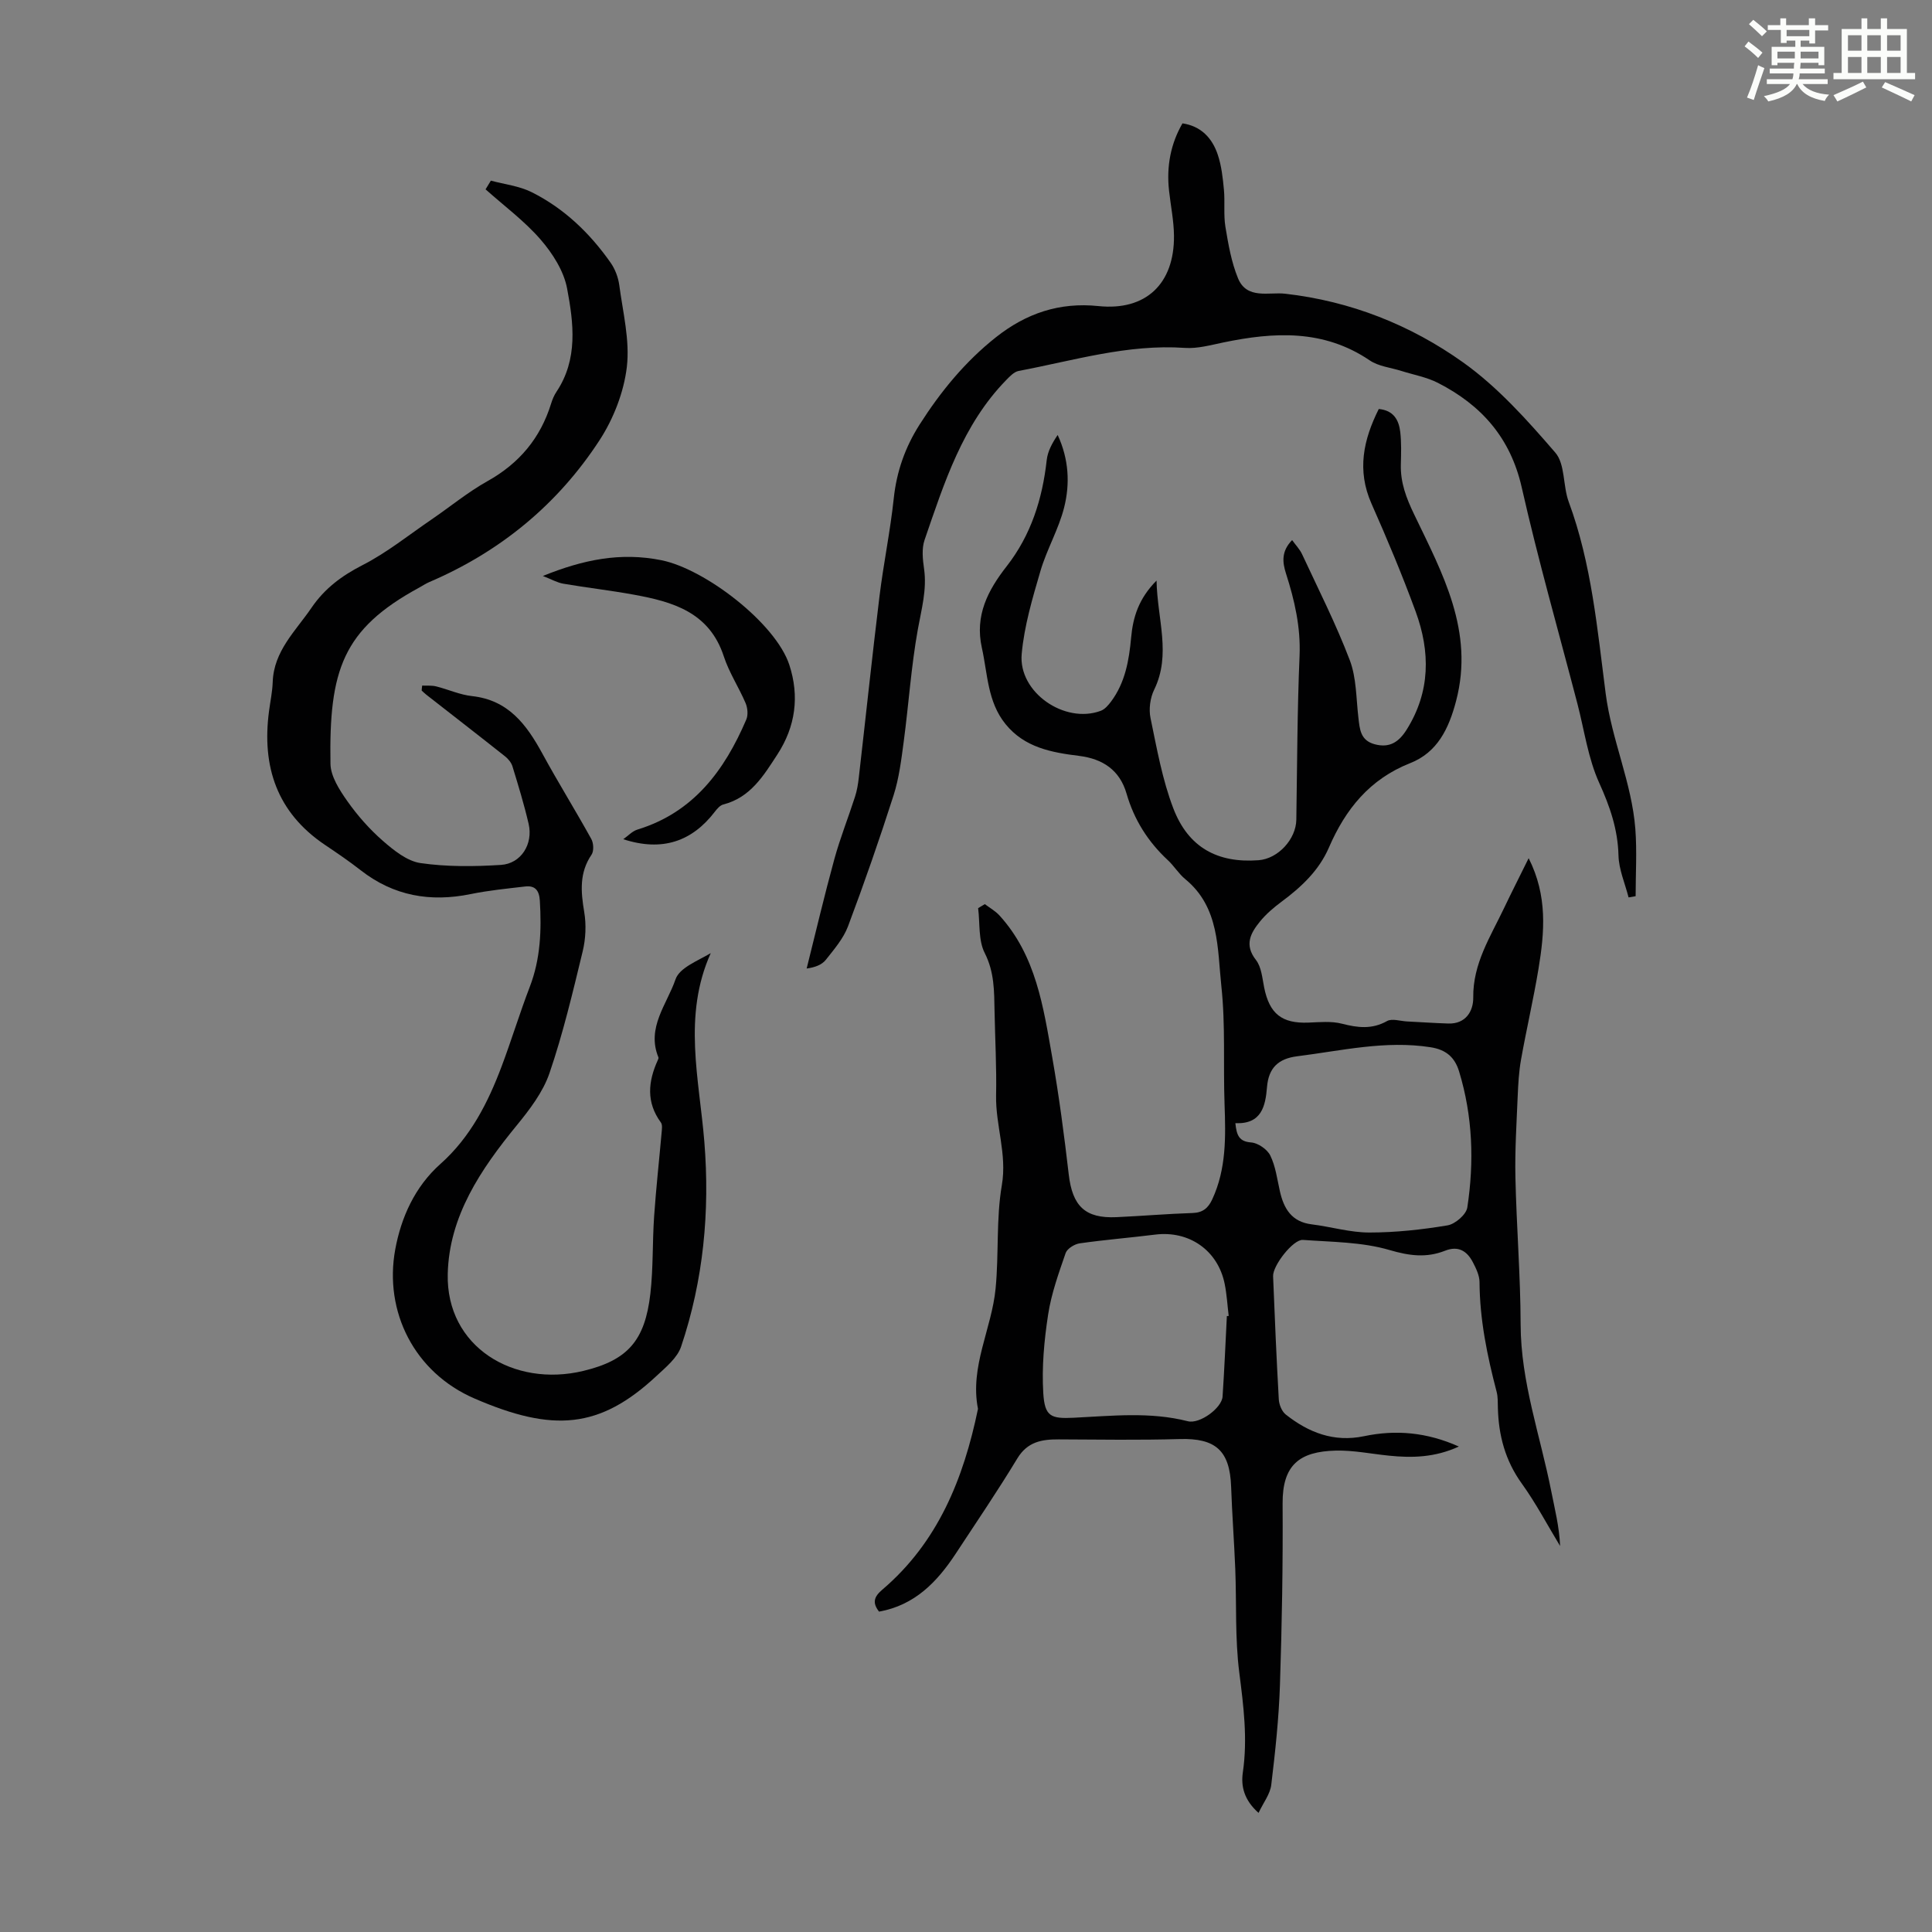 <svg enable-background="new 0 0 400 400" viewBox="0 0 400 400" xmlns="http://www.w3.org/2000/svg"><rect x="0" y="0" width="400" height="400" fill="#808080" stroke="none"/><path d="m361.2 9.6.8-1c.9.7 1.9 1.4 2.9 2.3l-.9 1.1c-1-1-2-1.8-2.8-2.4zm.5 10.6c.9-2.1 1.6-4.3 2.3-6.7.4.2.8.4 1.3.6-.7 2.1-1.5 4.3-2.2 6.6zm.4-15.2.9-.9c1 .8 2 1.6 2.8 2.4l-1 1c-.9-.9-1.8-1.7-2.7-2.5zm12.5-1.2h1.2v1.4h2.7v1.1h-2.7v2.7h-1.2v-.6h-1.8v1.3h4.9v3.8h-1.2v-.5h-3.7c0 .4-.1.9-.1 1.2h5.1v1h-5.2c0 .5-.1.9-.2 1.2h6v1h-5.2c1.1 1.3 2.9 2 5.5 2.2-.4.4-.7.8-.9 1.3-2.9-.5-4.8-1.6-5.7-3.5h-.1c-.8 1.7-2.7 2.9-5.9 3.6-.2-.4-.6-.8-.9-1.1 2.8-.6 4.6-1.4 5.4-2.5h-4.8v-1h5.3c.1-.3.2-.7.2-1.2h-4.9v-1h5c0-.4 0-.8.1-1.2h-3.5v.5h-1.2v-3.8h4.9v-1.3h-1.8v.5h-1.2v-2.7h-2.7v-1h2.6v-1.4h1.2v1.4h4.7v-1.4zm-6.6 8.3h3.6c0-.4 0-.9 0-1.4h-3.6zm1.9-4.6h4.7v-1.3h-4.7zm6.6 3.2h-3.7v1.4h3.7z" fill="#fbfcfa"/><path d="m385.3 3.8h1.3v2.2h2.8v-2.2h1.3v2.2h4.1v9.1h1.7v1.3h-16.9v-1.3h1.7v-9.1h4.1v-2.2zm.4 13.1.7 1.2c-1.8.9-3.8 1.9-6 2.9-.2-.4-.5-.8-.8-1.3 2.3-1 4.3-1.9 6.1-2.8zm-3.1-6.4h2.8v-3.2h-2.8zm0 4.6h2.8v-3.3h-2.8zm4-4.6h2.8v-3.2h-2.8zm0 4.6h2.8v-3.3h-2.8zm3.7 1.9c2.1.9 4.1 1.8 6.1 2.7l-.7 1.3c-2.2-1.1-4.2-2-6.1-2.9zm3.2-9.7h-2.8v3.2h2.8zm-2.8 7.8h2.8v-3.3h-2.8z" fill="#fbfcfa"/><g fill="#010102"><path d="m316.49 177.68c3.95 7.81 3.29 15.36 2.04 22.9-1.04 6.28-2.49 12.49-3.61 18.76-.45 2.51-.59 5.08-.7 7.64-.23 5.58-.59 11.17-.47 16.74.22 10.17 1.05 20.32 1.08 30.49.03 11.94 4.08 23.06 6.34 34.53.73 3.7 1.67 7.36 1.83 11.34-2.63-4.33-4.99-8.84-7.94-12.94-3.42-4.75-4.8-9.96-4.94-15.65-.03-1.12.02-2.28-.26-3.34-1.95-7.45-3.5-14.95-3.54-22.71-.01-1.37-.71-2.82-1.37-4.09-1.21-2.34-3.02-3.49-5.77-2.4-3.86 1.52-7.39 1.06-11.51-.15-5.69-1.67-11.91-1.65-17.92-2.09-2-.15-6.26 5.31-6.17 7.52.34 8.5.7 16.99 1.18 25.48.06 1.09.62 2.49 1.43 3.14 4.74 3.75 9.98 5.8 16.21 4.5 6.57-1.38 13-.83 19.64 2.14-4.94 2.27-9.66 2.38-14.46 1.89-3.67-.37-7.34-1.13-11-1.05-7.55.18-11.08 2.97-11.03 10.97.08 12.52-.14 25.05-.55 37.56-.23 6.91-.97 13.81-1.8 20.68-.23 1.91-1.63 3.67-2.63 5.8-2.99-2.65-3.68-5.5-3.25-8.41 1.01-6.96.14-13.73-.74-20.64-.9-7.06-.55-14.28-.83-21.43-.23-5.69-.66-11.38-.86-17.07-.27-7.48-3.22-10.06-10.63-9.85-8.36.24-16.72.11-25.08.07-3.49-.02-6.46.49-8.55 3.94-4.05 6.69-8.45 13.17-12.75 19.71-3.84 5.83-8.46 10.68-15.88 12.01-1.42-1.81-1.07-3.06.63-4.51 11.58-9.84 16.87-23.05 19.85-37.47-1.73-8.75 2.85-16.57 3.65-24.93.69-7.11.09-14.39 1.29-21.38 1.11-6.47-1.32-12.38-1.19-18.61.12-5.81-.21-11.63-.32-17.45-.08-4.09-.02-8.04-2.03-12-1.35-2.65-.97-6.17-1.37-9.3.46-.28.92-.55 1.39-.83 1.03.78 2.2 1.43 3.05 2.37 7.56 8.32 9.07 18.95 10.91 29.38 1.41 8.02 2.47 16.11 3.41 24.2.76 6.57 3.39 9.16 9.89 8.86 5.25-.24 10.49-.69 15.75-.86 2.11-.07 3.22-1.01 4.06-2.8 2.95-6.33 2.8-13 2.56-19.75-.29-8.13.21-16.34-.66-24.4-.84-7.79-.35-16.33-7.47-22.17-1.37-1.12-2.32-2.74-3.63-3.95-4.11-3.82-6.97-8.36-8.53-13.76-1.41-4.88-4.93-7.2-9.81-7.81-5.72-.71-11.31-1.72-15.25-6.59-3.75-4.63-3.69-10.39-4.9-15.8-1.48-6.66 1.23-11.87 5.14-16.87 5.03-6.44 7.4-13.92 8.29-21.98.2-1.81 1.13-3.54 2.27-5.2 2.32 5 2.58 10.11 1.33 15.04-1.14 4.5-3.59 8.66-4.9 13.13-1.65 5.63-3.36 11.38-3.88 17.18-.71 7.93 8.89 14.53 16.36 11.76.85-.31 1.58-1.17 2.15-1.93 2.92-3.92 3.72-8.53 4.15-13.25.38-4.18 1.54-8.04 5.26-11.79.16 8.07 3.08 15.28-.5 22.61-.82 1.69-1.13 4.01-.75 5.84 1.31 6.31 2.44 12.76 4.73 18.73 3.12 8.13 9.2 11.35 17.64 10.72 4.03-.3 7.76-4.34 7.82-8.4.18-11.3.19-22.61.67-33.89.25-5.97-1.03-11.52-2.81-17.07-.74-2.32-1-4.59 1.27-6.92.74 1.04 1.57 1.88 2.05 2.9 3.39 7.29 7.04 14.48 9.89 21.97 1.39 3.66 1.31 7.89 1.78 11.88.28 2.4.41 4.71 3.34 5.51 3.11.85 5.04-.45 6.65-3.01 4.93-7.86 4.92-16.13 1.86-24.47-2.77-7.55-5.88-14.98-9.14-22.33-3.06-6.91-1.67-13.24 1.51-19.59 3.09.28 4.16 2.3 4.45 4.77.25 2.21.18 4.47.12 6.7-.1 3.76 1.11 6.94 2.78 10.4 5.81 12.11 12.46 24.11 8.66 38.57-1.52 5.8-3.9 10.67-9.51 12.88-8.39 3.31-13.39 9.54-16.82 17.47-2.07 4.78-5.72 8.18-9.81 11.22-1.6 1.19-3.17 2.52-4.43 4.06-1.94 2.38-3.36 4.82-.87 8 1.14 1.46 1.31 3.75 1.7 5.7 1.1 5.45 3.67 7.48 9.15 7.27 2.33-.09 4.77-.34 6.97.23 3.26.84 6.2 1.2 9.32-.55 1.04-.58 2.75.01 4.15.08 2.84.14 5.68.34 8.52.43 3.66.12 5.21-2.6 5.18-5.38-.09-7.02 3.55-12.57 6.36-18.48 1.57-3.3 3.24-6.57 5.11-10.37zm-60.72 54.86c.26 2.56.79 3.8 3.26 3.99 1.43.11 3.34 1.42 3.97 2.71 1.1 2.24 1.42 4.87 1.98 7.36.82 3.65 2.44 6.38 6.6 6.89 3.98.49 7.94 1.69 11.91 1.69 5.41 0 10.86-.59 16.2-1.48 1.58-.26 3.88-2.24 4.1-3.7 1.44-9.46 1.12-18.91-1.7-28.17-.91-2.99-2.76-4.52-5.91-5.01-9.37-1.46-18.44.72-27.61 1.87-3.88.49-5.92 2.37-6.25 6.38-.32 3.9-1.1 7.71-6.55 7.47zm-1.76 39.93c.13 0 .26 0 .38-.01-.27-2.21-.39-4.45-.83-6.63-1.4-6.96-7.36-11.09-14.38-10.22-5.2.65-10.44 1.07-15.63 1.81-1.08.15-2.6 1.09-2.92 2.01-1.44 4.18-2.97 8.41-3.63 12.76-.82 5.35-1.33 10.86-1 16.25.3 4.84 1.57 5.32 6.28 5.09 7.9-.38 15.79-1.28 23.64.72 2.5.64 7.06-2.77 7.2-5.11.37-5.55.61-11.11.89-16.67z"/><path d="m87.41 141.94c.96.05 1.97-.06 2.89.17 2.49.62 4.91 1.74 7.43 2.01 7.52.82 11.28 5.89 14.55 11.88 3.25 5.97 6.85 11.75 10.14 17.7.48.86.56 2.49.06 3.24-2.56 3.75-2.23 7.65-1.53 11.84.45 2.65.32 5.57-.31 8.18-2.05 8.47-4.06 16.98-6.87 25.21-1.35 3.95-4.12 7.57-6.82 10.87-7.41 9.06-13.97 18.75-14.25 30.71-.36 15.12 13.69 23.55 28.08 20.08 9.18-2.21 12.75-6.26 13.87-15.97.61-5.31.41-10.71.78-16.05.4-5.78 1.04-11.54 1.55-17.31.06-.7.2-1.62-.15-2.1-3.08-4.19-2.65-8.49-.64-12.91.08-.18.19-.42.13-.57-2.53-6.15 1.78-11.01 3.54-16.16.82-2.4 4.55-3.8 7.29-5.42-5.84 13-2.37 26.06-1.32 39.09 1.16 14.4-.19 28.62-4.81 42.36-.78 2.33-3.14 4.26-5.06 6.05-11.79 11.01-21.46 11.74-37.71 4.71-12.48-5.39-18.78-18-16.42-30.87 1.22-6.62 4.05-12.98 9.37-17.71 6.2-5.52 9.83-12.66 12.68-20.25 2.04-5.43 3.73-11 5.81-16.42 2.23-5.8 2.44-11.74 2.08-17.81-.13-2.12-.96-3.2-3.05-2.95-3.77.44-7.56.81-11.27 1.57-8.36 1.71-15.96.39-22.78-4.94-2.38-1.86-4.88-3.56-7.38-5.24-9.96-6.7-13.12-16.22-11.59-27.71.26-1.99.69-3.98.76-5.98.21-6.46 4.74-10.58 8.04-15.42 2.73-4 6.26-6.62 10.58-8.83 5.04-2.58 9.53-6.21 14.24-9.42 3.88-2.65 7.54-5.68 11.62-7.96 6.58-3.68 10.96-8.92 13.17-16.08.26-.85.62-1.7 1.11-2.43 4.49-6.74 3.54-14.21 2.19-21.38-.68-3.62-3.01-7.27-5.49-10.13-3.34-3.85-7.55-6.96-11.39-10.39.37-.6.73-1.2 1.1-1.8 2.83.77 5.88 1.1 8.45 2.39 6.72 3.36 12.05 8.48 16.34 14.6.93 1.32 1.57 3.02 1.79 4.62.75 5.65 2.22 11.45 1.57 16.97-.62 5.22-2.75 10.69-5.63 15.13-8.67 13.33-20.59 23.12-35.29 29.41-.72.31-1.37.75-2.06 1.13-15.86 8.62-18.7 17.08-18.38 36.48.04 2.61 1.87 5.43 3.48 7.72 2.11 3 4.61 5.83 7.37 8.24 2.26 1.97 5.01 4.19 7.78 4.6 5.46.79 11.12.73 16.66.38 4.18-.26 6.7-4.33 5.74-8.48-.93-4.02-2.14-7.97-3.35-11.92-.24-.79-.89-1.57-1.55-2.09-5.41-4.29-10.87-8.51-16.3-12.76-.33-.26-.64-.57-.95-.85.02-.36.06-.69.11-1.03z"/><path d="m244.82 25.54c3.84.57 6.16 3.04 7.31 6.5.77 2.3 1.04 4.79 1.27 7.23.24 2.56-.1 5.19.31 7.7.6 3.61 1.23 7.3 2.61 10.65 1.81 4.43 6.41 2.81 9.75 3.19 13.57 1.54 25.96 6.46 36.85 14.22 7.18 5.12 13.28 11.95 19.09 18.68 2.07 2.4 1.55 6.88 2.78 10.2 4.74 12.82 5.92 26.38 7.65 39.69 1.25 9.63 5.4 18.44 6.14 28.02.35 4.62.06 9.29.06 13.93-.49.08-.97.17-1.46.25-.74-2.9-2.02-5.78-2.09-8.7-.14-5.41-1.77-10.11-3.99-15.01-2.31-5.09-3.08-10.89-4.51-16.38-3.89-14.92-8.13-29.75-11.53-44.78-2.33-10.31-8.37-17.07-17.35-21.66-2.33-1.19-5.04-1.67-7.57-2.47-2.21-.7-4.73-.94-6.56-2.19-9.54-6.46-19.8-5.89-30.34-3.7-2.61.54-5.31 1.3-7.91 1.12-11.84-.83-23.04 2.62-34.43 4.77-.95.18-1.84 1.13-2.58 1.89-9.05 9.28-12.83 21.29-16.9 33.11-.62 1.8-.38 4.02-.1 5.98.61 4.32-.54 8.34-1.29 12.52-1.38 7.66-1.89 15.48-2.92 23.21-.5 3.74-.96 7.57-2.1 11.14-2.92 9.12-6.07 18.18-9.44 27.14-.96 2.54-2.88 4.76-4.6 6.94-.81 1.01-2.21 1.56-3.96 1.79 1.89-7.55 3.67-15.13 5.73-22.64 1.2-4.37 2.89-8.6 4.28-12.92.41-1.26.63-2.6.78-3.92 1.44-12.53 2.76-25.07 4.29-37.59.83-6.77 2.23-13.47 2.95-20.24.59-5.59 2.36-10.61 5.36-15.32 4.36-6.84 9.43-13.03 15.83-18.09 6.23-4.92 13.1-7.27 21.19-6.43 9.82 1.02 15.73-4.62 15.64-14.56-.03-3.11-.68-6.21-1.02-9.32-.57-5.09.36-9.77 2.78-13.95z"/><path d="m129.04 173.75c.98-.68 1.86-1.67 2.95-2 11.61-3.56 18.01-12.25 22.52-22.77.41-.95.28-2.41-.14-3.4-1.4-3.28-3.42-6.33-4.52-9.7-3-9.16-10.59-11.3-18.68-12.77-4.82-.88-9.7-1.43-14.53-2.26-1.26-.21-2.43-.9-4.25-1.6 8.35-3.38 16.08-4.97 24.56-3.26 9.06 1.83 23.65 13.05 26.47 21.66 2.12 6.49 1.3 12.75-2.47 18.55-2.86 4.4-5.58 8.92-11.2 10.36-.66.17-1.27.87-1.72 1.46-4.71 6.16-10.87 8.37-18.99 5.73z"/></g></svg>